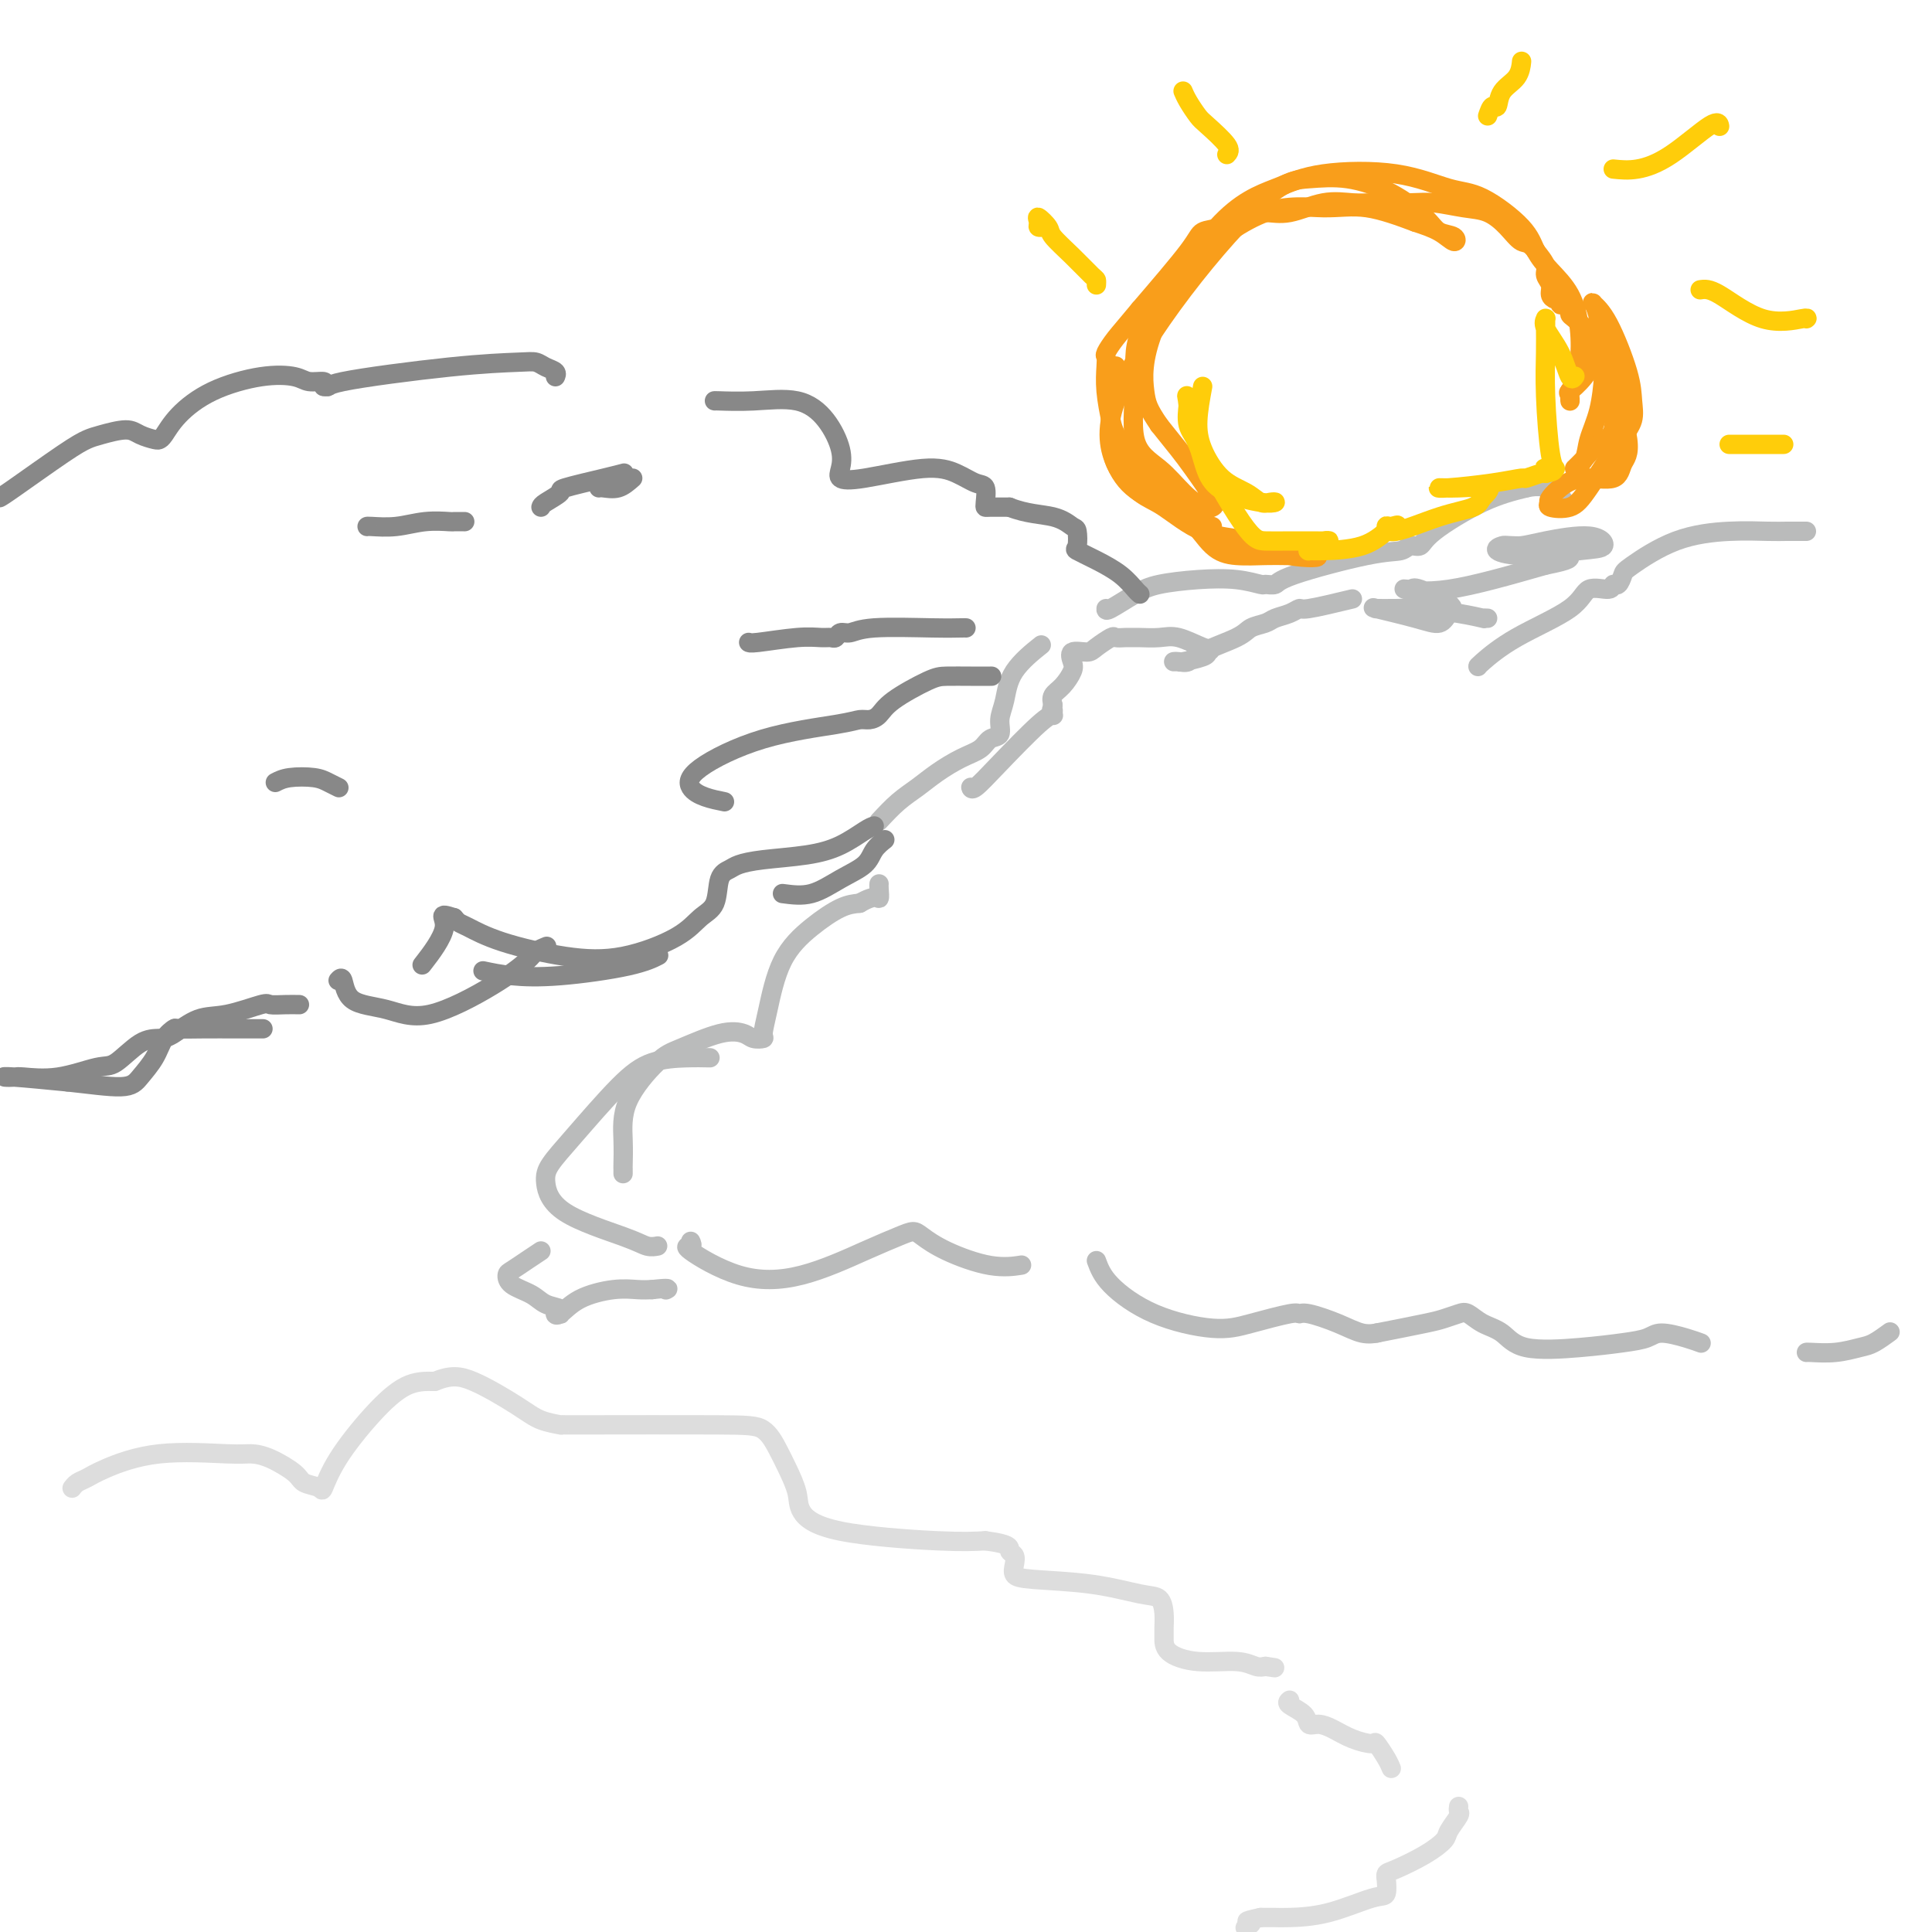 <svg viewBox='0 0 400 400' version='1.1' xmlns='http://www.w3.org/2000/svg' xmlns:xlink='http://www.w3.org/1999/xlink'><g fill='none' stroke='rgb(186,187,187)' stroke-width='4' stroke-linecap='round' stroke-linejoin='round'><path d='M129,243c0.003,-0.412 0.006,-0.824 0,-1c-0.006,-0.176 -0.022,-0.114 0,-1c0.022,-0.886 0.080,-2.718 0,-5c-0.080,-2.282 -0.299,-5.015 1,-8c1.299,-2.985 4.115,-6.222 6,-8c1.885,-1.778 2.838,-2.098 5,-3c2.162,-0.902 5.531,-2.386 8,-3c2.469,-0.614 4.037,-0.357 5,0c0.963,0.357 1.323,0.814 2,1c0.677,0.186 1.673,0.101 2,0c0.327,-0.101 -0.016,-0.220 0,-1c0.016,-0.780 0.391,-2.223 1,-5c0.609,-2.777 1.452,-6.889 3,-10c1.548,-3.111 3.801,-5.222 6,-7c2.199,-1.778 4.342,-3.222 6,-4c1.658,-0.778 2.829,-0.889 4,-1'/><path d='M178,187c3.381,-1.978 3.834,-0.922 4,-1c0.166,-0.078 0.045,-1.290 0,-2c-0.045,-0.710 -0.013,-0.917 0,-1c0.013,-0.083 0.006,-0.041 0,0'/><path d='M182,170c1.326,-1.421 2.652,-2.841 4,-4c1.348,-1.159 2.717,-2.055 4,-3c1.283,-0.945 2.481,-1.939 4,-3c1.519,-1.061 3.359,-2.188 5,-3c1.641,-0.812 3.084,-1.310 4,-2c0.916,-0.690 1.306,-1.572 2,-2c0.694,-0.428 1.693,-0.403 2,-1c0.307,-0.597 -0.078,-1.818 0,-3c0.078,-1.182 0.619,-2.327 1,-4c0.381,-1.673 0.603,-3.873 2,-6c1.397,-2.127 3.971,-4.179 5,-5c1.029,-0.821 0.515,-0.410 0,0'/><path d='M229,126c-0.042,0.287 -0.085,0.573 1,0c1.085,-0.573 3.296,-2.006 5,-3c1.704,-0.994 2.899,-1.549 5,-2c2.101,-0.451 5.106,-0.799 8,-1c2.894,-0.201 5.677,-0.254 8,0c2.323,0.254 4.185,0.814 5,1c0.815,0.186 0.582,-0.002 1,0c0.418,0.002 1.487,0.192 2,0c0.513,-0.192 0.470,-0.768 4,-2c3.530,-1.232 10.634,-3.121 15,-4c4.366,-0.879 5.995,-0.749 7,-1c1.005,-0.251 1.385,-0.882 2,-1c0.615,-0.118 1.464,0.278 2,0c0.536,-0.278 0.760,-1.229 3,-3c2.240,-1.771 6.497,-4.363 10,-6c3.503,-1.637 6.251,-2.318 9,-3'/><path d='M316,101c5.200,-1.200 7.200,1.800 8,3c0.800,1.200 0.400,0.600 0,0'/><path d='M143,257c0.222,0.452 0.445,0.904 0,1c-0.445,0.096 -1.557,-0.163 0,1c1.557,1.163 5.782,3.747 10,5c4.218,1.253 8.427,1.174 13,0c4.573,-1.174 9.510,-3.445 13,-5c3.490,-1.555 5.534,-2.395 7,-3c1.466,-0.605 2.355,-0.975 3,-1c0.645,-0.025 1.046,0.294 2,1c0.954,0.706 2.462,1.797 5,3c2.538,1.203 6.106,2.516 9,3c2.894,0.484 5.112,0.138 6,0c0.888,-0.138 0.444,-0.069 0,0'/><path d='M227,261c0.564,1.529 1.128,3.057 3,5c1.872,1.943 5.051,4.300 9,6c3.949,1.700 8.669,2.741 12,3c3.331,0.259 5.275,-0.265 8,-1c2.725,-0.735 6.231,-1.682 8,-2c1.769,-0.318 1.802,-0.008 2,0c0.198,0.008 0.561,-0.285 2,0c1.439,0.285 3.953,1.149 6,2c2.047,0.851 3.628,1.691 5,2c1.372,0.309 2.535,0.088 3,0c0.465,-0.088 0.233,-0.044 0,0'/><path d='M285,276c3.853,-0.759 7.706,-1.517 10,-2c2.294,-0.483 3.030,-0.689 4,-1c0.970,-0.311 2.175,-0.727 3,-1c0.825,-0.273 1.270,-0.402 2,0c0.730,0.402 1.744,1.334 3,2c1.256,0.666 2.752,1.066 4,2c1.248,0.934 2.247,2.404 5,3c2.753,0.596 7.261,0.320 11,0c3.739,-0.320 6.708,-0.685 9,-1c2.292,-0.315 3.907,-0.582 5,-1c1.093,-0.418 1.664,-0.988 3,-1c1.336,-0.012 3.437,0.535 5,1c1.563,0.465 2.590,0.847 3,1c0.410,0.153 0.205,0.076 0,0'/><path d='M374,280c0.003,0.007 0.005,0.014 0,0c-0.005,-0.014 -0.018,-0.050 1,0c1.018,0.050 3.068,0.185 5,0c1.932,-0.185 3.745,-0.689 5,-1c1.255,-0.311 1.953,-0.430 3,-1c1.047,-0.570 2.442,-1.591 3,-2c0.558,-0.409 0.279,-0.204 0,0'/><path d='M306,138c-0.061,-0.005 -0.121,-0.011 1,-1c1.121,-0.989 3.424,-2.963 7,-5c3.576,-2.037 8.425,-4.138 11,-6c2.575,-1.862 2.876,-3.487 4,-4c1.124,-0.513 3.073,0.084 4,0c0.927,-0.084 0.834,-0.848 1,-1c0.166,-0.152 0.593,0.309 1,0c0.407,-0.309 0.794,-1.389 1,-2c0.206,-0.611 0.232,-0.752 2,-2c1.768,-1.248 5.279,-3.602 9,-5c3.721,-1.398 7.652,-1.839 11,-2c3.348,-0.161 6.113,-0.043 8,0c1.887,0.043 2.898,0.012 4,0c1.102,-0.012 2.297,-0.003 3,0c0.703,0.003 0.915,0.001 1,0c0.085,-0.001 0.042,-0.000 0,0'/><path d='M308,128c-0.518,-0.022 -1.036,-0.044 -1,0c0.036,0.044 0.625,0.155 0,0c-0.625,-0.155 -2.463,-0.577 -5,-1c-2.537,-0.423 -5.773,-0.847 -8,-1c-2.227,-0.153 -3.447,-0.035 -5,0c-1.553,0.035 -3.440,-0.013 -4,0c-0.560,0.013 0.206,0.088 0,0c-0.206,-0.088 -1.384,-0.340 0,0c1.384,0.340 5.330,1.271 8,2c2.670,0.729 4.063,1.257 5,1c0.937,-0.257 1.419,-1.299 2,-2c0.581,-0.701 1.260,-1.060 0,-2c-1.260,-0.940 -4.459,-2.462 -6,-3c-1.541,-0.538 -1.423,-0.093 -2,0c-0.577,0.093 -1.848,-0.167 -1,0c0.848,0.167 3.814,0.762 9,0c5.186,-0.762 12.593,-2.881 20,-5'/><path d='M320,117c5.566,-1.105 4.982,-1.369 5,-2c0.018,-0.631 0.639,-1.631 0,-2c-0.639,-0.369 -2.536,-0.108 -5,0c-2.464,0.108 -5.493,0.064 -7,0c-1.507,-0.064 -1.492,-0.148 -2,0c-0.508,0.148 -1.541,0.529 -1,1c0.541,0.471 2.655,1.033 6,1c3.345,-0.033 7.921,-0.660 11,-1c3.079,-0.340 4.661,-0.392 5,-1c0.339,-0.608 -0.564,-1.771 -3,-2c-2.436,-0.229 -6.404,0.474 -9,1c-2.596,0.526 -3.820,0.873 -5,1c-1.180,0.127 -2.318,0.034 -3,0c-0.682,-0.034 -0.909,-0.010 -1,0c-0.091,0.010 -0.045,0.005 0,0'/><path d='M280,124c-3.616,0.869 -7.233,1.739 -9,2c-1.767,0.261 -1.685,-0.085 -2,0c-0.315,0.085 -1.028,0.602 -2,1c-0.972,0.398 -2.204,0.676 -3,1c-0.796,0.324 -1.158,0.693 -2,1c-0.842,0.307 -2.165,0.551 -3,1c-0.835,0.449 -1.181,1.101 -3,2c-1.819,0.899 -5.111,2.045 -7,3c-1.889,0.955 -2.377,1.721 -3,2c-0.623,0.279 -1.382,0.072 -2,0c-0.618,-0.072 -1.094,-0.008 -1,0c0.094,0.008 0.757,-0.039 1,0c0.243,0.039 0.065,0.164 1,0c0.935,-0.164 2.981,-0.618 4,-1c1.019,-0.382 1.009,-0.691 1,-1'/><path d='M250,135c1.110,-0.415 0.385,-0.451 -1,-1c-1.385,-0.549 -3.431,-1.611 -5,-2c-1.569,-0.389 -2.662,-0.104 -4,0c-1.338,0.104 -2.920,0.026 -4,0c-1.080,-0.026 -1.659,-0.001 -2,0c-0.341,0.001 -0.446,-0.024 -1,0c-0.554,0.024 -1.557,0.096 -2,0c-0.443,-0.096 -0.326,-0.359 -1,0c-0.674,0.359 -2.141,1.341 -3,2c-0.859,0.659 -1.111,0.995 -2,1c-0.889,0.005 -2.414,-0.322 -3,0c-0.586,0.322 -0.234,1.294 0,2c0.234,0.706 0.352,1.148 0,2c-0.352,0.852 -1.172,2.114 -2,3c-0.828,0.886 -1.665,1.396 -2,2c-0.335,0.604 -0.167,1.302 0,2'/><path d='M218,146c-0.614,1.867 -0.148,1.033 0,1c0.148,-0.033 -0.023,0.735 0,1c0.023,0.265 0.241,0.029 0,0c-0.241,-0.029 -0.940,0.150 -3,2c-2.060,1.850 -5.480,5.372 -8,8c-2.520,2.628 -4.140,4.361 -5,5c-0.860,0.639 -0.960,0.182 -1,0c-0.040,-0.182 -0.020,-0.091 0,0'/><path d='M147,219c-1.470,-0.031 -2.940,-0.063 -5,0c-2.060,0.063 -4.711,0.219 -7,1c-2.289,0.781 -4.217,2.185 -7,5c-2.783,2.815 -6.422,7.040 -9,10c-2.578,2.960 -4.097,4.653 -5,6c-0.903,1.347 -1.191,2.347 -1,4c0.191,1.653 0.861,3.960 4,6c3.139,2.040 8.749,3.815 12,5c3.251,1.185 4.145,1.781 5,2c0.855,0.219 1.673,0.063 2,0c0.327,-0.063 0.164,-0.031 0,0'/><path d='M112,259c-0.959,0.636 -1.918,1.272 -3,2c-1.082,0.728 -2.285,1.547 -3,2c-0.715,0.453 -0.940,0.541 -1,1c-0.060,0.459 0.047,1.290 1,2c0.953,0.710 2.754,1.301 4,2c1.246,0.699 1.937,1.507 3,2c1.063,0.493 2.496,0.670 3,1c0.504,0.330 0.078,0.811 0,1c-0.078,0.189 0.194,0.085 0,0c-0.194,-0.085 -0.852,-0.152 -1,0c-0.148,0.152 0.214,0.524 1,0c0.786,-0.524 1.994,-1.945 4,-3c2.006,-1.055 4.809,-1.746 7,-2c2.191,-0.254 3.769,-0.073 5,0c1.231,0.073 2.116,0.036 3,0'/><path d='M135,267c4.083,-0.464 3.292,-0.125 3,0c-0.292,0.125 -0.083,0.036 0,0c0.083,-0.036 0.042,-0.018 0,0'/></g>
<g fill='none' stroke='rgb(136,136,136)' stroke-width='4' stroke-linecap='round' stroke-linejoin='round'><path d='M0,103c-0.073,0.037 -0.146,0.074 0,0c0.146,-0.074 0.511,-0.259 3,-2c2.489,-1.741 7.102,-5.038 10,-7c2.898,-1.962 4.079,-2.589 5,-3c0.921,-0.411 1.581,-0.607 3,-1c1.419,-0.393 3.598,-0.982 5,-1c1.402,-0.018 2.028,0.534 3,1c0.972,0.466 2.289,0.845 3,1c0.711,0.155 0.817,0.087 1,0c0.183,-0.087 0.444,-0.192 1,-1c0.556,-0.808 1.407,-2.318 3,-4c1.593,-1.682 3.926,-3.537 7,-5c3.074,-1.463 6.887,-2.533 10,-3c3.113,-0.467 5.525,-0.331 7,0c1.475,0.331 2.012,0.858 3,1c0.988,0.142 2.425,-0.102 3,0c0.575,0.102 0.287,0.551 0,1'/><path d='M67,80c1.794,0.250 -0.221,-0.126 4,-1c4.221,-0.874 14.680,-2.245 22,-3c7.320,-0.755 11.503,-0.892 14,-1c2.497,-0.108 3.310,-0.186 4,0c0.690,0.186 1.257,0.638 2,1c0.743,0.362 1.662,0.636 2,1c0.338,0.364 0.097,0.818 0,1c-0.097,0.182 -0.048,0.091 0,0'/><path d='M148,83c-0.139,-0.021 -0.279,-0.043 1,0c1.279,0.043 3.975,0.150 7,0c3.025,-0.150 6.377,-0.559 9,0c2.623,0.559 4.515,2.085 6,4c1.485,1.915 2.563,4.218 3,6c0.437,1.782 0.234,3.043 0,4c-0.234,0.957 -0.498,1.608 0,2c0.498,0.392 1.759,0.523 5,0c3.241,-0.523 8.462,-1.699 12,-2c3.538,-0.301 5.393,0.273 7,1c1.607,0.727 2.967,1.606 4,2c1.033,0.394 1.738,0.302 2,1c0.262,0.698 0.081,2.187 0,3c-0.081,0.813 -0.060,0.950 0,1c0.060,0.050 0.160,0.014 1,0c0.840,-0.014 2.420,-0.007 4,0'/><path d='M209,105c3.513,1.418 6.795,1.465 9,2c2.205,0.535 3.334,1.560 4,2c0.666,0.440 0.870,0.294 1,1c0.130,0.706 0.185,2.262 0,3c-0.185,0.738 -0.610,0.657 0,1c0.610,0.343 2.254,1.111 4,2c1.746,0.889 3.592,1.898 5,3c1.408,1.102 2.377,2.295 3,3c0.623,0.705 0.898,0.921 1,1c0.102,0.079 0.029,0.023 0,0c-0.029,-0.023 -0.015,-0.011 0,0'/><path d='M181,171c-0.428,0.137 -0.857,0.274 -2,1c-1.143,0.726 -3.002,2.040 -5,3c-1.998,0.960 -4.136,1.567 -7,2c-2.864,0.433 -6.453,0.693 -9,1c-2.547,0.307 -4.050,0.661 -5,1c-0.950,0.339 -1.347,0.662 -2,1c-0.653,0.338 -1.563,0.690 -2,2c-0.437,1.310 -0.403,3.579 -1,5c-0.597,1.421 -1.827,1.994 -3,3c-1.173,1.006 -2.289,2.445 -5,4c-2.711,1.555 -7.017,3.226 -11,4c-3.983,0.774 -7.645,0.649 -12,0c-4.355,-0.649 -9.405,-1.824 -13,-3c-3.595,-1.176 -5.737,-2.355 -7,-3c-1.263,-0.645 -1.647,-0.756 -2,-1c-0.353,-0.244 -0.677,-0.622 -1,-1'/><path d='M94,190c-3.774,-1.202 -1.708,-0.208 -2,2c-0.292,2.208 -2.940,5.631 -4,7c-1.060,1.369 -0.530,0.685 0,0'/><path d='M62,208c-0.942,-0.016 -1.885,-0.031 -3,0c-1.115,0.031 -2.403,0.110 -3,0c-0.597,-0.110 -0.504,-0.408 -2,0c-1.496,0.408 -4.579,1.521 -7,2c-2.421,0.479 -4.178,0.325 -6,1c-1.822,0.675 -3.709,2.179 -5,3c-1.291,0.821 -1.988,0.960 -3,1c-1.012,0.040 -2.341,-0.017 -4,1c-1.659,1.017 -3.648,3.110 -5,4c-1.352,0.890 -2.068,0.578 -4,1c-1.932,0.422 -5.079,1.576 -8,2c-2.921,0.424 -5.617,0.116 -7,0c-1.383,-0.116 -1.453,-0.041 -2,0c-0.547,0.041 -1.570,0.050 -2,0c-0.430,-0.050 -0.266,-0.157 2,0c2.266,0.157 6.633,0.579 11,1'/><path d='M14,224c4.302,0.453 8.558,1.084 11,1c2.442,-0.084 3.071,-0.884 4,-2c0.929,-1.116 2.157,-2.548 3,-4c0.843,-1.452 1.301,-2.925 2,-4c0.699,-1.075 1.638,-1.752 2,-2c0.362,-0.248 0.147,-0.066 1,0c0.853,0.066 2.775,0.018 5,0c2.225,-0.018 4.753,-0.005 7,0c2.247,0.005 4.213,0.001 5,0c0.787,-0.001 0.393,-0.001 0,0'/><path d='M70,203c0.360,-0.411 0.720,-0.822 1,0c0.280,0.822 0.481,2.876 2,4c1.519,1.124 4.356,1.318 7,2c2.644,0.682 5.094,1.853 9,1c3.906,-0.853 9.268,-3.731 13,-6c3.732,-2.269 5.835,-3.928 7,-5c1.165,-1.072 1.390,-1.558 2,-2c0.610,-0.442 1.603,-0.841 2,-1c0.397,-0.159 0.199,-0.080 0,0'/><path d='M100,201c1.780,0.378 3.560,0.756 6,1c2.440,0.244 5.541,0.354 10,0c4.459,-0.354 10.278,-1.172 14,-2c3.722,-0.828 5.349,-1.665 6,-2c0.651,-0.335 0.325,-0.167 0,0'/><path d='M162,185c1.996,0.269 3.992,0.538 6,0c2.008,-0.538 4.027,-1.882 6,-3c1.973,-1.118 3.900,-2.011 5,-3c1.100,-0.989 1.373,-2.074 2,-3c0.627,-0.926 1.608,-1.693 2,-2c0.392,-0.307 0.196,-0.153 0,0'/><path d='M150,166c-1.366,-0.275 -2.732,-0.549 -4,-1c-1.268,-0.451 -2.439,-1.077 -3,-2c-0.561,-0.923 -0.512,-2.142 2,-4c2.512,-1.858 7.488,-4.356 13,-6c5.512,-1.644 11.559,-2.434 15,-3c3.441,-0.566 4.276,-0.908 5,-1c0.724,-0.092 1.336,0.066 2,0c0.664,-0.066 1.380,-0.358 2,-1c0.620,-0.642 1.144,-1.636 3,-3c1.856,-1.364 5.044,-3.097 7,-4c1.956,-0.903 2.682,-0.974 4,-1c1.318,-0.026 3.230,-0.007 5,0c1.770,0.007 3.400,0.002 4,0c0.600,-0.002 0.172,-0.001 0,0c-0.172,0.001 -0.086,0.000 0,0'/><path d='M200,130c-0.071,-0.009 -0.141,-0.017 -1,0c-0.859,0.017 -2.506,0.061 -6,0c-3.494,-0.061 -8.834,-0.227 -12,0c-3.166,0.227 -4.159,0.846 -5,1c-0.841,0.154 -1.529,-0.156 -2,0c-0.471,0.156 -0.725,0.778 -1,1c-0.275,0.222 -0.571,0.046 -1,0c-0.429,-0.046 -0.991,0.040 -2,0c-1.009,-0.040 -2.466,-0.207 -5,0c-2.534,0.207 -6.144,0.786 -8,1c-1.856,0.214 -1.959,0.061 -2,0c-0.041,-0.061 -0.021,-0.031 0,0'/><path d='M57,162c0.776,-0.400 1.553,-0.801 3,-1c1.447,-0.199 3.565,-0.197 5,0c1.435,0.197 2.189,0.589 3,1c0.811,0.411 1.680,0.841 2,1c0.320,0.159 0.091,0.045 0,0c-0.091,-0.045 -0.046,-0.023 0,0'/><path d='M76,109c0.000,0.008 0.001,0.016 0,0c-0.001,-0.016 -0.002,-0.057 1,0c1.002,0.057 3.008,0.211 5,0c1.992,-0.211 3.970,-0.789 6,-1c2.030,-0.211 4.111,-0.057 5,0c0.889,0.057 0.585,0.015 1,0c0.415,-0.015 1.547,-0.004 2,0c0.453,0.004 0.226,0.002 0,0'/><path d='M112,105c0.057,-0.212 0.114,-0.425 1,-1c0.886,-0.575 2.602,-1.513 3,-2c0.398,-0.487 -0.522,-0.522 1,-1c1.522,-0.478 5.487,-1.398 8,-2c2.513,-0.602 3.575,-0.886 4,-1c0.425,-0.114 0.212,-0.057 0,0'/><path d='M131,99c-0.958,0.845 -1.917,1.690 -3,2c-1.083,0.310 -2.292,0.083 -3,0c-0.708,-0.083 -0.917,-0.024 -1,0c-0.083,0.024 -0.042,0.012 0,0'/></g>
<g fill='none' stroke='rgb(221,221,221)' stroke-width='4' stroke-linecap='round' stroke-linejoin='round'><path d='M15,308c-0.069,0.093 -0.137,0.185 0,0c0.137,-0.185 0.480,-0.648 1,-1c0.520,-0.352 1.216,-0.592 2,-1c0.784,-0.408 1.656,-0.984 4,-2c2.344,-1.016 6.158,-2.473 11,-3c4.842,-0.527 10.710,-0.124 14,0c3.290,0.124 4.003,-0.031 5,0c0.997,0.031 2.280,0.247 4,1c1.720,0.753 3.878,2.043 5,3c1.122,0.957 1.207,1.581 2,2c0.793,0.419 2.293,0.634 3,1c0.707,0.366 0.620,0.883 1,0c0.380,-0.883 1.225,-3.164 3,-6c1.775,-2.836 4.478,-6.225 7,-9c2.522,-2.775 4.863,-4.936 7,-6c2.137,-1.064 4.068,-1.032 6,-1'/><path d='M90,286c3.340,-1.342 5.192,-1.197 8,0c2.808,1.197 6.574,3.445 9,5c2.426,1.555 3.511,2.417 5,3c1.489,0.583 3.380,0.888 4,1c0.620,0.112 -0.032,0.030 0,0c0.032,-0.030 0.747,-0.010 1,0c0.253,0.010 0.045,0.010 6,0c5.955,-0.010 18.072,-0.029 25,0c6.928,0.029 8.666,0.107 10,1c1.334,0.893 2.265,2.603 3,4c0.735,1.397 1.275,2.483 2,4c0.725,1.517 1.633,3.464 2,5c0.367,1.536 0.191,2.659 1,4c0.809,1.341 2.602,2.899 8,4c5.398,1.101 14.399,1.743 20,2c5.601,0.257 7.800,0.128 10,0'/><path d='M204,319c5.714,0.727 5.001,1.543 5,2c-0.001,0.457 0.712,0.555 1,1c0.288,0.445 0.152,1.237 0,2c-0.152,0.763 -0.322,1.498 0,2c0.322,0.502 1.134,0.770 4,1c2.866,0.230 7.787,0.422 12,1c4.213,0.578 7.717,1.543 10,2c2.283,0.457 3.343,0.405 4,1c0.657,0.595 0.909,1.838 1,3c0.091,1.162 0.019,2.244 0,3c-0.019,0.756 0.015,1.187 0,2c-0.015,0.813 -0.079,2.008 1,3c1.079,0.992 3.299,1.781 6,2c2.701,0.219 5.881,-0.133 8,0c2.119,0.133 3.177,0.752 4,1c0.823,0.248 1.412,0.124 2,0'/><path d='M262,345c3.333,0.500 1.667,0.250 0,0'/><path d='M267,352c-0.321,0.258 -0.642,0.516 0,1c0.642,0.484 2.246,1.194 3,2c0.754,0.806 0.658,1.709 1,2c0.342,0.291 1.123,-0.030 2,0c0.877,0.030 1.849,0.410 3,1c1.151,0.590 2.480,1.391 4,2c1.520,0.609 3.230,1.025 4,1c0.770,-0.025 0.598,-0.491 1,0c0.402,0.491 1.377,1.940 2,3c0.623,1.060 0.892,1.731 1,2c0.108,0.269 0.054,0.134 0,0'/><path d='M302,374c-0.058,0.389 -0.116,0.778 0,1c0.116,0.222 0.407,0.277 0,1c-0.407,0.723 -1.510,2.116 -2,3c-0.490,0.884 -0.366,1.261 -1,2c-0.634,0.739 -2.027,1.841 -4,3c-1.973,1.159 -4.528,2.374 -6,3c-1.472,0.626 -1.863,0.662 -2,1c-0.137,0.338 -0.021,0.976 0,1c0.021,0.024 -0.053,-0.568 0,0c0.053,0.568 0.233,2.296 0,3c-0.233,0.704 -0.878,0.385 -3,1c-2.122,0.615 -5.721,2.165 -9,3c-3.279,0.835 -6.240,0.956 -8,1c-1.760,0.044 -2.320,0.012 -3,0c-0.680,-0.012 -1.480,-0.003 -2,0c-0.520,0.003 -0.760,0.002 -1,0'/><path d='M261,397c-4.417,0.940 -2.458,0.792 -2,1c0.458,0.208 -0.583,0.774 -1,1c-0.417,0.226 -0.208,0.113 0,0'/></g>
<g fill='none' stroke='rgb(249,158,27)' stroke-width='4' stroke-linecap='round' stroke-linejoin='round'><path d='M251,109c0.049,0.249 0.098,0.499 -1,0c-1.098,-0.499 -3.342,-1.746 -6,-3c-2.658,-1.254 -5.728,-2.514 -8,-4c-2.272,-1.486 -3.745,-3.196 -5,-6c-1.255,-2.804 -2.293,-6.701 0,-13c2.293,-6.299 7.916,-15.001 14,-23c6.084,-7.999 12.627,-15.294 17,-19c4.373,-3.706 6.574,-3.823 9,-4c2.426,-0.177 5.078,-0.413 8,0c2.922,0.413 6.116,1.475 9,3c2.884,1.525 5.459,3.513 7,5c1.541,1.487 2.048,2.473 3,3c0.952,0.527 2.348,0.595 3,1c0.652,0.405 0.560,1.148 0,1c-0.560,-0.148 -1.589,-1.185 -3,-2c-1.411,-0.815 -3.206,-1.407 -5,-2'/><path d='M293,46c-3.100,-1.158 -6.849,-2.553 -10,-3c-3.151,-0.447 -5.703,0.054 -9,0c-3.297,-0.054 -7.337,-0.664 -12,1c-4.663,1.664 -9.947,5.603 -13,8c-3.053,2.397 -3.875,3.252 -6,6c-2.125,2.748 -5.553,7.389 -7,11c-1.447,3.611 -0.914,6.190 -1,10c-0.086,3.810 -0.791,8.850 0,12c0.791,3.150 3.077,4.411 5,6c1.923,1.589 3.483,3.506 5,5c1.517,1.494 2.990,2.565 4,3c1.010,0.435 1.555,0.235 2,0c0.445,-0.235 0.789,-0.506 0,-2c-0.789,-1.494 -2.713,-4.210 -4,-6c-1.287,-1.790 -1.939,-2.654 -3,-4c-1.061,-1.346 -2.530,-3.173 -4,-5'/><path d='M240,88c-2.336,-3.427 -2.675,-4.494 -3,-7c-0.325,-2.506 -0.636,-6.450 2,-13c2.636,-6.550 8.220,-15.706 13,-21c4.780,-5.294 8.756,-6.726 12,-8c3.244,-1.274 5.755,-2.390 10,-3c4.245,-0.610 10.225,-0.716 15,0c4.775,0.716 8.345,2.252 11,3c2.655,0.748 4.395,0.707 7,2c2.605,1.293 6.075,3.918 8,6c1.925,2.082 2.306,3.621 3,5c0.694,1.379 1.700,2.600 3,4c1.300,1.400 2.895,2.980 4,5c1.105,2.020 1.719,4.480 2,7c0.281,2.520 0.230,5.102 0,7c-0.230,1.898 -0.637,3.114 -1,4c-0.363,0.886 -0.681,1.443 -1,2'/><path d='M325,81c0.036,3.352 0.126,1.734 0,1c-0.126,-0.734 -0.468,-0.582 0,-1c0.468,-0.418 1.745,-1.406 3,-3c1.255,-1.594 2.487,-3.794 3,-6c0.513,-2.206 0.305,-4.419 0,-6c-0.305,-1.581 -0.709,-2.531 -1,-3c-0.291,-0.469 -0.469,-0.457 0,0c0.469,0.457 1.584,1.359 3,4c1.416,2.641 3.134,7.021 4,10c0.866,2.979 0.880,4.557 1,6c0.120,1.443 0.347,2.752 0,4c-0.347,1.248 -1.267,2.437 -3,5c-1.733,2.563 -4.279,6.501 -6,9c-1.721,2.499 -2.617,3.557 -4,4c-1.383,0.443 -3.252,0.269 -4,0c-0.748,-0.269 -0.374,-0.635 0,-1'/><path d='M321,104c-0.997,-0.083 0.510,-1.792 2,-3c1.490,-1.208 2.963,-1.916 5,-2c2.037,-0.084 4.638,0.457 6,0c1.362,-0.457 1.486,-1.912 2,-3c0.514,-1.088 1.420,-1.810 1,-5c-0.420,-3.190 -2.165,-8.849 -3,-12c-0.835,-3.151 -0.762,-3.793 -1,-5c-0.238,-1.207 -0.789,-2.977 -1,-3c-0.211,-0.023 -0.083,1.702 0,3c0.083,1.298 0.120,2.169 0,4c-0.120,1.831 -0.398,4.622 -1,7c-0.602,2.378 -1.529,4.344 -2,6c-0.471,1.656 -0.487,3.000 -1,4c-0.513,1.000 -1.523,1.654 -2,2c-0.477,0.346 -0.422,0.385 0,0c0.422,-0.385 1.211,-1.192 2,-2'/><path d='M328,95c0.804,-0.887 1.813,-2.106 3,-3c1.187,-0.894 2.552,-1.463 3,-3c0.448,-1.537 -0.020,-4.040 0,-6c0.020,-1.960 0.527,-3.376 0,-5c-0.527,-1.624 -2.088,-3.457 -3,-5c-0.912,-1.543 -1.175,-2.795 -2,-4c-0.825,-1.205 -2.211,-2.364 -3,-3c-0.789,-0.636 -0.982,-0.748 -1,-1c-0.018,-0.252 0.138,-0.643 0,-1c-0.138,-0.357 -0.569,-0.678 -1,-1'/><path d='M324,63c-1.770,-2.260 -1.196,-0.412 -1,0c0.196,0.412 0.015,-0.614 0,-1c-0.015,-0.386 0.135,-0.134 0,0c-0.135,0.134 -0.557,0.150 -1,0c-0.443,-0.150 -0.909,-0.466 -1,-1c-0.091,-0.534 0.192,-1.288 0,-2c-0.192,-0.712 -0.859,-1.384 -1,-2c-0.141,-0.616 0.246,-1.176 0,-2c-0.246,-0.824 -1.123,-1.912 -2,-3'/><path d='M318,52c-1.475,-2.018 -2.162,-1.564 -3,-2c-0.838,-0.436 -1.827,-1.763 -3,-3c-1.173,-1.237 -2.529,-2.384 -4,-3c-1.471,-0.616 -3.056,-0.700 -5,-1c-1.944,-0.300 -4.247,-0.814 -6,-1c-1.753,-0.186 -2.957,-0.042 -5,0c-2.043,0.042 -4.924,-0.017 -7,0c-2.076,0.017 -3.348,0.112 -5,0c-1.652,-0.112 -3.683,-0.429 -6,0c-2.317,0.429 -4.918,1.606 -7,2c-2.082,0.394 -3.644,0.006 -5,0c-1.356,-0.006 -2.507,0.368 -4,1c-1.493,0.632 -3.328,1.520 -5,2c-1.672,0.480 -3.181,0.552 -4,1c-0.819,0.448 -0.948,1.271 -3,4c-2.052,2.729 -6.026,7.365 -10,12'/><path d='M236,64c-3.022,3.664 -4.079,4.823 -5,6c-0.921,1.177 -1.708,2.371 -2,3c-0.292,0.629 -0.090,0.694 0,1c0.090,0.306 0.069,0.853 0,2c-0.069,1.147 -0.186,2.895 0,5c0.186,2.105 0.674,4.567 1,6c0.326,1.433 0.490,1.838 1,3c0.510,1.162 1.368,3.082 4,6c2.632,2.918 7.040,6.834 10,10c2.960,3.166 4.473,5.580 6,7c1.527,1.420 3.067,1.845 5,2c1.933,0.155 4.258,0.042 6,0c1.742,-0.042 2.900,-0.011 4,0c1.100,0.011 2.142,0.003 3,0c0.858,-0.003 1.531,-0.001 2,0c0.469,0.001 0.735,0.000 1,0'/><path d='M272,115c2.547,0.479 -1.587,0.675 -5,0c-3.413,-0.675 -6.106,-2.222 -9,-3c-2.894,-0.778 -5.991,-0.786 -9,-2c-3.009,-1.214 -5.932,-3.632 -8,-5c-2.068,-1.368 -3.282,-1.684 -5,-3c-1.718,-1.316 -3.938,-3.633 -5,-6c-1.062,-2.367 -0.964,-4.785 -1,-7c-0.036,-2.215 -0.206,-4.226 0,-6c0.206,-1.774 0.787,-3.311 1,-4c0.213,-0.689 0.057,-0.532 0,-1c-0.057,-0.468 -0.016,-1.562 0,-2c0.016,-0.438 0.008,-0.219 0,0'/></g>
<g fill='none' stroke='rgb(255,205,10)' stroke-width='4' stroke-linecap='round' stroke-linejoin='round'><path d='M249,80c-0.450,2.441 -0.899,4.882 -1,7c-0.101,2.118 0.147,3.912 1,6c0.853,2.088 2.311,4.468 4,6c1.689,1.532 3.610,2.216 5,3c1.390,0.784 2.248,1.669 3,2c0.752,0.331 1.397,0.107 2,0c0.603,-0.107 1.165,-0.097 1,0c-0.165,0.097 -1.057,0.281 -3,0c-1.943,-0.281 -4.937,-1.028 -7,-2c-2.063,-0.972 -3.194,-2.169 -4,-4c-0.806,-1.831 -1.288,-4.294 -2,-6c-0.712,-1.706 -1.655,-2.653 -2,-4c-0.345,-1.347 -0.093,-3.093 0,-4c0.093,-0.907 0.027,-0.973 0,-1c-0.027,-0.027 -0.013,-0.013 0,0'/><path d='M246,83c-0.611,-2.337 -0.139,-0.679 0,1c0.139,1.679 -0.057,3.378 2,8c2.057,4.622 6.366,12.167 9,16c2.634,3.833 3.593,3.956 5,4c1.407,0.044 3.261,0.011 5,0c1.739,-0.011 3.363,-0.000 4,0c0.637,0.000 0.286,-0.010 1,0c0.714,0.010 2.491,0.041 3,0c0.509,-0.041 -0.252,-0.154 -1,0c-0.748,0.154 -1.485,0.576 -2,1c-0.515,0.424 -0.808,0.849 -1,1c-0.192,0.151 -0.284,0.027 0,0c0.284,-0.027 0.942,0.044 3,0c2.058,-0.044 5.516,-0.204 8,-1c2.484,-0.796 3.996,-2.227 5,-3c1.004,-0.773 1.502,-0.886 2,-1'/><path d='M289,109c0.918,-0.591 -0.286,-0.070 -1,0c-0.714,0.070 -0.936,-0.313 -1,0c-0.064,0.313 0.030,1.320 2,1c1.970,-0.320 5.816,-1.966 9,-3c3.184,-1.034 5.707,-1.454 7,-2c1.293,-0.546 1.355,-1.217 2,-2c0.645,-0.783 1.871,-1.677 1,-2c-0.871,-0.323 -3.840,-0.077 -6,0c-2.160,0.077 -3.510,-0.017 -4,0c-0.490,0.017 -0.121,0.144 2,0c2.121,-0.144 5.994,-0.561 9,-1c3.006,-0.439 5.146,-0.901 6,-1c0.854,-0.099 0.422,0.166 1,0c0.578,-0.166 2.165,-0.762 3,-1c0.835,-0.238 0.917,-0.119 1,0'/><path d='M320,98c3.362,-0.689 0.768,-0.912 0,-1c-0.768,-0.088 0.292,-0.042 1,0c0.708,0.042 1.065,0.079 1,0c-0.065,-0.079 -0.553,-0.274 -1,-3c-0.447,-2.726 -0.852,-7.984 -1,-12c-0.148,-4.016 -0.039,-6.790 0,-9c0.039,-2.210 0.008,-3.856 0,-5c-0.008,-1.144 0.007,-1.785 0,-2c-0.007,-0.215 -0.038,-0.004 0,0c0.038,0.004 0.143,-0.199 0,0c-0.143,0.199 -0.536,0.799 0,2c0.536,1.201 1.999,3.002 3,5c1.001,1.998 1.539,4.192 2,5c0.461,0.808 0.846,0.231 1,0c0.154,-0.231 0.077,-0.115 0,0'/><path d='M227,59c0.023,-0.401 0.047,-0.803 0,-1c-0.047,-0.197 -0.164,-0.191 -1,-1c-0.836,-0.809 -2.392,-2.435 -4,-4c-1.608,-1.565 -3.269,-3.071 -4,-4c-0.731,-0.929 -0.532,-1.282 -1,-2c-0.468,-0.718 -1.603,-1.800 -2,-2c-0.397,-0.200 -0.055,0.482 0,1c0.055,0.518 -0.178,0.870 0,1c0.178,0.130 0.765,0.037 1,0c0.235,-0.037 0.117,-0.019 0,0'/><path d='M254,32c0.406,-0.433 0.813,-0.866 0,-2c-0.813,-1.134 -2.845,-2.970 -4,-4c-1.155,-1.030 -1.433,-1.256 -2,-2c-0.567,-0.744 -1.422,-2.008 -2,-3c-0.578,-0.992 -0.879,-1.712 -1,-2c-0.121,-0.288 -0.060,-0.144 0,0'/><path d='M308,24c0.318,-0.918 0.635,-1.837 1,-2c0.365,-0.163 0.777,0.429 1,0c0.223,-0.429 0.256,-1.878 1,-3c0.744,-1.122 2.200,-1.918 3,-3c0.800,-1.082 0.943,-2.452 1,-3c0.057,-0.548 0.029,-0.274 0,0'/><path d='M334,35c1.547,0.158 3.094,0.316 5,0c1.906,-0.316 4.171,-1.105 7,-3c2.829,-1.895 6.223,-4.895 8,-6c1.777,-1.105 1.936,-0.316 2,0c0.064,0.316 0.032,0.158 0,0'/><path d='M352,60c0.906,-0.144 1.812,-0.287 4,1c2.188,1.287 5.659,4.005 9,5c3.341,0.995 6.553,0.268 8,0c1.447,-0.268 1.128,-0.077 1,0c-0.128,0.077 -0.064,0.038 0,0'/><path d='M358,92c0.400,0.000 0.801,0.000 2,0c1.199,0.000 3.198,0.000 5,0c1.802,0.000 3.408,0.000 4,0c0.592,0.000 0.169,0.000 0,0c-0.169,0.000 -0.085,0.000 0,0'/></g>
</svg>